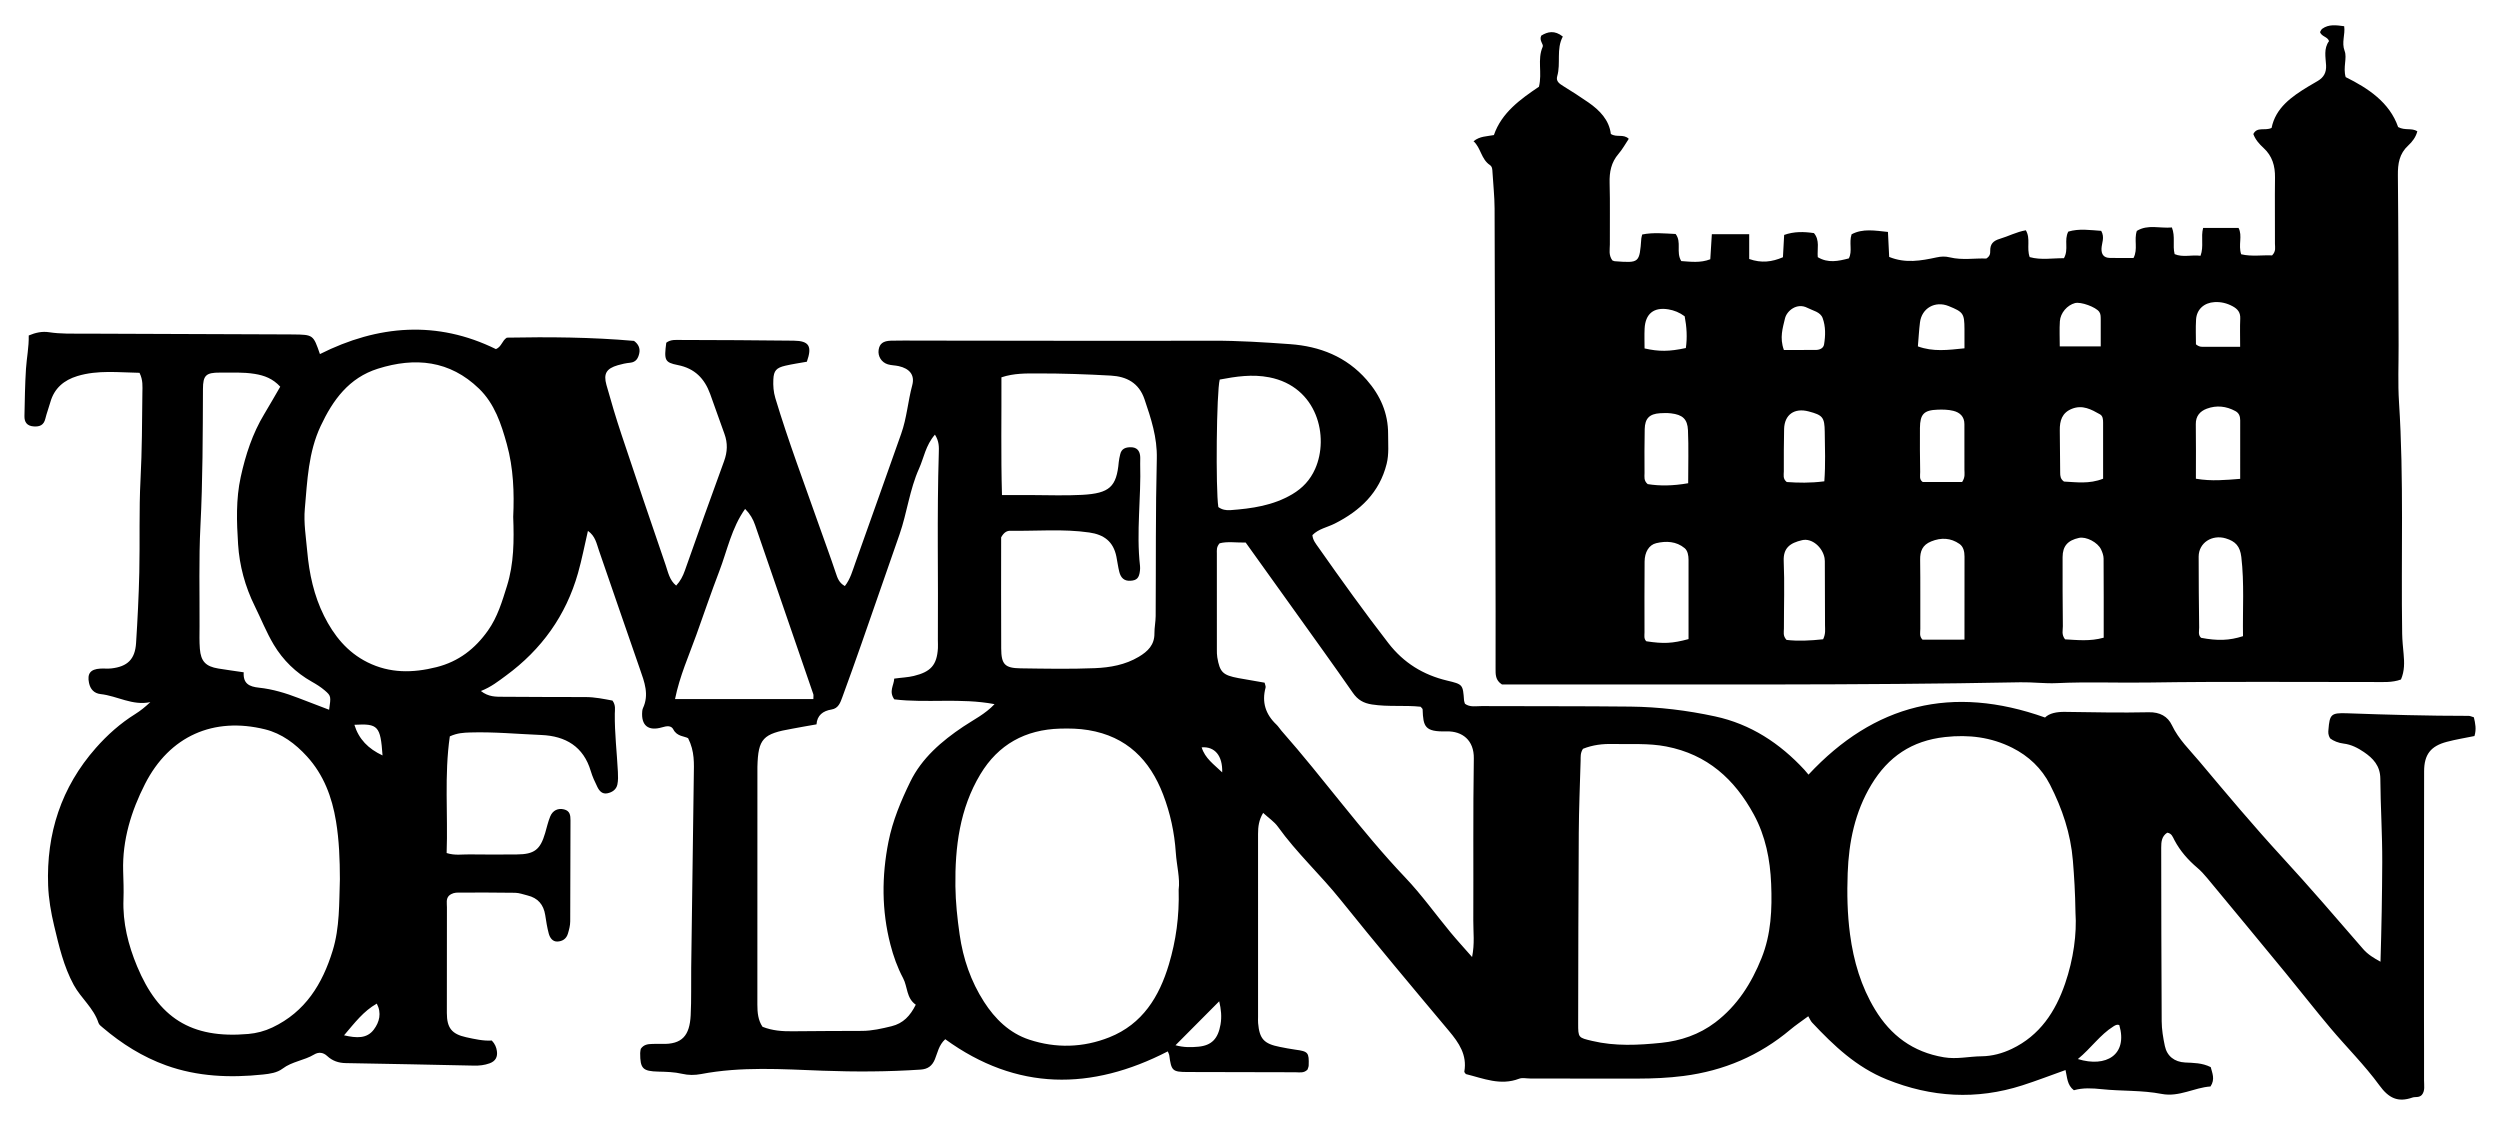 <?xml version="1.0" encoding="utf-8"?>
<!-- Generator: Adobe Illustrator 27.6.1, SVG Export Plug-In . SVG Version: 6.00 Build 0)  -->
<svg version="1.1" id="Layer_1" xmlns="http://www.w3.org/2000/svg" xmlns:xlink="http://www.w3.org/1999/xlink" x="0px" y="0px"
	 viewBox="0 0 297.35 133.794" style="enable-background:new 0 0 297.35 133.794;" xml:space="preserve">
<g>
	<path d="M53.501,87.584c-0.667,4.627-0.211,9.235-0.378,13.876
		c0.973,0.315,1.852,0.148,2.708,0.162c1.884,0.03,3.769,0.017,5.653,0.004
		c2.067-0.015,2.775-0.561,3.356-2.542c0.192-0.656,0.341-1.33,0.597-1.961
		c0.302-0.745,0.937-1.03,1.65-0.854c0.71,0.176,0.769,0.708,0.767,1.31
		c-0.018,4-0.025,8-0.032,12c-0.001,0.507-0.131,0.98-0.273,1.464
		c-0.192,0.65-0.678,0.919-1.254,0.943c-0.575,0.024-0.894-0.459-1.026-0.948
		c-0.195-0.72-0.306-1.464-0.421-2.203c-0.193-1.242-0.873-2.033-2.109-2.332
		c-0.486-0.117-0.973-0.307-1.463-0.316c-2.26-0.038-4.522-0.028-6.783-0.023
		c-0.377,0.001-0.753,0.07-1.09,0.368c-0.373,0.378-0.244,0.902-0.246,1.387
		c-0.011,4.187-0.014,8.375-0.009,12.562c0.002,1.766,0.574,2.508,2.287,2.885
		c1.031,0.227,2.068,0.459,3.059,0.394c0.395,0.412,0.545,0.832,0.606,1.251
		c0.1,0.684-0.146,1.199-0.865,1.46c-0.606,0.22-1.221,0.286-1.85,0.273
		c-5.084-0.101-10.168-0.222-15.252-0.299c-0.874-0.013-1.602-0.27-2.218-0.844
		c-0.492-0.458-1.041-0.487-1.554-0.177c-1.183,0.713-2.621,0.822-3.754,1.681
		c-0.647,0.49-1.504,0.611-2.319,0.697c-3.914,0.414-7.794,0.256-11.523-1.084
		c-2.792-1.003-5.287-2.574-7.547-4.497c-0.19-0.161-0.432-0.335-0.501-0.551
		c-0.573-1.775-2.083-2.939-2.943-4.517c-1.201-2.204-1.762-4.639-2.336-7.048
		c-0.373-1.566-0.654-3.185-0.713-4.789c-0.226-6.162,1.552-11.68,5.679-16.357
		c1.369-1.552,2.909-2.926,4.68-4.03c0.629-0.392,1.208-0.863,1.797-1.42
		c-2.125,0.455-3.935-0.739-5.915-0.955c-0.771-0.084-1.223-0.576-1.38-1.33
		c-0.231-1.109,0.169-1.628,1.335-1.701c0.438-0.028,0.883,0.028,1.318-0.021
		c1.922-0.216,2.822-1.085,2.945-3.012c0.179-2.803,0.32-5.611,0.384-8.418
		c0.084-3.686-0.046-7.38,0.146-11.058c0.179-3.436,0.185-6.868,0.221-10.303
		c0.008-0.735,0.091-1.496-0.343-2.369c-2.454-0.036-4.942-0.357-7.389,0.385
		c-1.59,0.482-2.752,1.448-3.217,3.113c-0.183,0.658-0.435,1.298-0.594,1.96
		c-0.184,0.766-0.666,0.969-1.389,0.918c-0.796-0.056-1.112-0.51-1.096-1.231
		c0.042-1.874,0.062-3.75,0.182-5.62c0.084-1.299,0.356-2.585,0.327-3.966
		c0.819-0.345,1.607-0.512,2.416-0.387c1.376,0.213,2.756,0.162,4.136,0.168
		c8.102,0.037,16.205,0.062,24.308,0.092c0.188,0.001,0.377,0.002,0.565,0.004
		c2.415,0.029,2.415,0.029,3.211,2.335c6.912-3.475,13.946-4.028,20.935-0.59
		c0.696-0.304,0.717-1.008,1.299-1.364c4.996-0.095,10.073-0.059,15.122,0.386
		c0.529,0.382,0.753,0.889,0.625,1.48c-0.122,0.563-0.374,1.049-1.082,1.117
		c-0.493,0.047-0.988,0.155-1.464,0.295c-1.355,0.397-1.734,0.995-1.357,2.347
		c0.549,1.97,1.134,3.932,1.78,5.872c1.727,5.189,3.48,10.369,5.258,15.54
		c0.294,0.856,0.459,1.814,1.256,2.454c0.502-0.537,0.801-1.127,1.034-1.788
		c1.532-4.343,3.076-8.682,4.661-13.006c0.406-1.107,0.448-2.157,0.045-3.255
		c-0.579-1.577-1.122-3.168-1.698-4.746c-0.665-1.821-1.82-3.038-3.846-3.436
		c-1.575-0.309-1.64-0.597-1.374-2.657c0.528-0.411,1.177-0.33,1.786-0.328
		c4.459,0.012,8.919,0.029,13.378,0.084c1.833,0.023,2.207,0.662,1.558,2.504
		c-0.843,0.153-1.707,0.275-2.554,0.471c-1.082,0.251-1.386,0.593-1.433,1.643
		c-0.033,0.741,0.013,1.465,0.237,2.211c1.541,5.121,3.433,10.121,5.204,15.163
		c0.659,1.876,1.356,3.74,1.983,5.627c0.203,0.61,0.384,1.181,1.083,1.568
		c0.655-0.832,0.919-1.852,1.263-2.805c1.835-5.091,3.61-10.204,5.433-15.3
		c0.672-1.878,0.803-3.87,1.318-5.784c0.331-1.229-0.331-1.983-1.608-2.271
		c-0.426-0.096-0.879-0.087-1.293-0.212c-0.767-0.231-1.208-0.97-1.097-1.722
		c0.107-0.727,0.53-1.067,1.474-1.092c1.067-0.029,2.135-0.011,3.203-0.01
		c11.683,0.01,23.366,0.045,35.049,0.013c3.082-0.008,6.152,0.189,9.215,0.41
		c3.529,0.255,6.688,1.479,9.107,4.246c1.633,1.867,2.558,3.964,2.55,6.449
		c-0.004,1.183,0.117,2.374-0.174,3.542c-0.852,3.411-3.144,5.579-6.185,7.11
		c-0.884,0.445-1.916,0.614-2.646,1.367c0.048,0.608,0.424,1.044,0.742,1.496
		c2.696,3.838,5.428,7.65,8.303,11.361c1.812,2.339,4.127,3.761,6.964,4.442
		c1.89,0.453,1.888,0.457,2.028,2.367c0.009,0.121,0.064,0.239,0.107,0.391
		c0.594,0.443,1.31,0.273,1.979,0.277c5.904,0.028,11.809-0.003,17.712,0.061
		c3.384,0.037,6.744,0.451,10.05,1.164c4.247,0.917,7.71,3.196,10.628,6.347
		c0.166,0.179,0.318,0.373,0.494,0.581c7.824-8.391,17.082-10.723,28.133-6.793
		c0.509-0.511,1.387-0.683,2.346-0.671c3.328,0.043,6.659,0.121,9.985,0.045
		c1.33-0.031,2.263,0.491,2.761,1.543c0.797,1.681,2.113,2.934,3.268,4.308
		c3.22,3.834,6.438,7.677,9.827,11.362c3.296,3.584,6.466,7.271,9.649,10.95
		c0.559,0.647,1.284,1.084,2.064,1.508c0.122-4.038,0.192-7.945,0.208-11.854
		c0.013-3.313-0.205-6.615-0.228-9.922c-0.011-1.539-0.872-2.428-1.956-3.163
		c-0.705-0.478-1.496-0.898-2.41-1.005c-0.613-0.072-1.203-0.314-1.59-0.608
		c-0.273-0.422-0.242-0.733-0.216-1.045c0.147-1.818,0.301-2.02,2.188-1.953
		c4.831,0.173,9.663,0.312,14.498,0.309c0.174-0,0.347,0.094,0.61,0.17
		c0.171,0.711,0.322,1.418,0.071,2.229c-1.115,0.23-2.217,0.404-3.29,0.689
		c-1.911,0.507-2.694,1.5-2.698,3.507c-0.021,9.75-0.014,19.499-0.015,29.249
		c-0,2.5,0.018,5,0.007,7.5c-0.003,0.61,0.144,1.261-0.269,1.748
		c-0.352,0.353-0.773,0.186-1.108,0.304c-1.733,0.607-2.821,0.077-3.931-1.447
		c-1.759-2.415-3.913-4.542-5.844-6.837c-1.81-2.15-3.535-4.37-5.32-6.541
		c-3.098-3.769-6.21-7.526-9.324-11.282c-0.358-0.431-0.74-0.854-1.167-1.215
		c-1.107-0.938-2.048-2.007-2.724-3.289c-0.205-0.388-0.324-0.816-0.859-0.891
		c-0.666,0.428-0.717,1.1-0.716,1.794c0.014,6.875,0.012,13.75,0.056,20.624
		c0.006,0.989,0.172,1.989,0.379,2.96c0.256,1.2,1.141,1.892,2.411,1.956
		c1.003,0.05,2.008,0.035,3.044,0.55c0.168,0.691,0.551,1.432-0.027,2.302
		c-1.932,0.126-3.735,1.288-5.808,0.886c-2.35-0.457-4.751-0.315-7.12-0.564
		c-1.118-0.117-2.24-0.185-3.321,0.126c-0.817-0.619-0.792-1.548-0.995-2.403
		c-1.761,0.628-3.437,1.277-5.146,1.825c-5.454,1.747-10.797,1.436-16.117-0.71
		c-3.617-1.459-6.299-4.019-8.88-6.763c-0.169-0.18-0.263-0.429-0.454-0.751
		c-0.843,0.626-1.513,1.07-2.124,1.584c-3.689,3.101-7.913,4.901-12.716,5.52
		c-1.818,0.234-3.618,0.308-5.433,0.312c-4.271,0.01-8.542-0.006-12.813-0.011
		c-0.44-0-0.928-0.12-1.311,0.027c-2.212,0.852-4.247-0.037-6.328-0.553
		c-0.062-0.096-0.198-0.209-0.183-0.297c0.346-1.977-0.633-3.411-1.833-4.841
		c-4.343-5.176-8.683-10.355-12.914-15.622c-2.385-2.969-5.205-5.561-7.43-8.665
		c-0.424-0.591-1.077-1.02-1.752-1.64c-0.512,0.84-0.607,1.653-0.607,2.503
		c0.004,7.25,0.001,14.499,0.001,21.749c-0,0.25-0.017,0.502,0.005,0.75
		c0.167,1.883,0.694,2.461,2.584,2.832c0.614,0.12,1.228,0.245,1.848,0.328
		c1.519,0.206,1.636,0.329,1.584,1.881c-0.006,0.177-0.099,0.351-0.14,0.49
		c-0.44,0.455-0.973,0.316-1.455,0.316c-4.271,0.002-8.542-0.009-12.813-0.029
		c-1.806-0.008-1.932-0.14-2.177-2.009c-0.015-0.117-0.088-0.228-0.175-0.444
		c-9.075,4.674-17.954,4.734-26.468-1.45c-0.784,0.726-0.909,1.619-1.231,2.392
		c-0.327,0.786-0.839,1.166-1.697,1.224c-3.886,0.26-7.765,0.276-11.662,0.131
		c-4.818-0.18-9.658-0.516-14.455,0.4c-0.737,0.141-1.501,0.144-2.247-0.03
		c-0.924-0.215-1.865-0.239-2.807-0.26c-1.881-0.043-2.187-0.354-2.184-2.206
		c0-0.182,0.05-0.364,0.07-0.5c0.35-0.52,0.847-0.572,1.355-0.586
		c0.377-0.01,0.754-0.02,1.13-0.007c2.453,0.085,3.331-1.005,3.452-3.403
		c0.094-1.871,0.037-3.749,0.062-5.624c0.101-7.622,0.209-15.243,0.309-22.865
		c0.019-1.433,0.125-2.879-0.676-4.466c-0.405-0.241-1.322-0.19-1.754-1.038
		c-0.258-0.507-0.803-0.417-1.338-0.258c-1.652,0.489-2.512-0.222-2.366-1.899
		c0.011-0.123,0.03-0.254,0.082-0.365c0.763-1.623,0.184-3.125-0.355-4.662
		c-1.648-4.7-3.244-9.417-4.879-14.121c-0.279-0.802-0.421-1.699-1.306-2.316
		c-0.4,1.72-0.718,3.393-1.182,5.026c-1.431,5.04-4.334,9.082-8.56,12.184
		c-0.9,0.661-1.775,1.362-2.99,1.835c0.921,0.718,1.78,0.681,2.629,0.685
		c3.266,0.014,6.532,0.041,9.798,0.035c1.136-0.002,2.22,0.23,3.226,0.418
		c0.408,0.565,0.281,1.084,0.275,1.566c-0.027,2.315,0.251,4.612,0.368,6.918
		c0.025,0.496,0.039,1.01-0.06,1.492c-0.125,0.606-0.612,0.936-1.199,1.054
		c-0.597,0.119-0.947-0.279-1.174-0.739c-0.303-0.614-0.596-1.244-0.79-1.898
		c-0.868-2.934-3.01-4.183-5.889-4.3c-2.821-0.115-5.637-0.387-8.467-0.3
		C55.152,87.147,54.415,87.169,53.501,87.584z M246.857,108.546
		c-0.036-2.445-0.156-4.303-0.307-6.169c-0.262-3.246-1.272-6.208-2.723-9.052
		c-0.989-1.938-2.543-3.409-4.491-4.386c-2.515-1.261-5.153-1.59-7.996-1.276
		c-3.956,0.436-6.758,2.346-8.76,5.663c-1.958,3.246-2.683,6.827-2.817,10.525
		c-0.087,2.42-0.046,4.841,0.279,7.277c0.427,3.202,1.31,6.2,2.972,8.943
		c1.864,3.077,4.491,5.06,8.183,5.681c1.554,0.262,2.987-0.103,4.475-0.117
		c1.266-0.012,2.48-0.343,3.611-0.882c3.335-1.591,5.197-4.432,6.343-7.773
		C246.623,114.073,247.027,111.052,246.857,108.546z M111.201,51.695
		c-1.111,1.281-1.309,2.747-1.888,4.035c-1.125,2.504-1.425,5.254-2.322,7.828
		c-1.516,4.347-3.02,8.698-4.541,13.044c-0.739,2.112-1.493,4.22-2.263,6.321
		c-0.234,0.638-0.461,1.333-1.284,1.466c-1.03,0.167-1.712,0.691-1.788,1.766
		c-1.035,0.165-1.946,0.354-2.866,0.513c-3.505,0.604-4.076,1.165-4.161,4.532
		c-0.002,0.062-0.001,0.125-0.001,0.187c-0,9.369,0.003,18.738-0.005,28.107
		c-0.001,0.948,0.088,1.858,0.613,2.633c1.178,0.468,2.356,0.545,3.554,0.533
		c2.762-0.028,5.524-0.037,8.286-0.045c1.2-0.004,2.351-0.274,3.507-0.555
		c1.386-0.337,2.223-1.238,2.882-2.559c-1.135-0.789-0.961-2.131-1.508-3.159
		c-0.68-1.277-1.155-2.622-1.512-4.006c-1.046-4.047-1.039-8.118-0.231-12.208
		c0.498-2.52,1.494-4.885,2.599-7.151c1.362-2.794,3.716-4.822,6.303-6.554
		c1.237-0.828,2.604-1.489,3.718-2.672c-4.044-0.767-8.073-0.097-11.926-0.57
		c-0.681-0.963-0.036-1.663-0.007-2.466c0.858-0.124,1.605-0.141,2.337-0.319
		c2.002-0.487,2.744-1.287,2.861-3.306c0.018-0.311-0.008-0.624-0.006-0.937
		c0.058-7.432-0.118-14.865,0.111-22.296
		C111.683,53.182,111.711,52.496,111.201,51.695z M140.19,105.813
		c0.182-1.332-0.237-2.858-0.34-4.406c-0.16-2.385-0.656-4.683-1.505-6.9
		c-1.58-4.125-4.33-6.913-8.894-7.668c-1.132-0.187-2.248-0.209-3.369-0.177
		c-4.125,0.117-7.343,1.877-9.478,5.429c-2.465,4.1-3.024,8.673-2.969,13.307
		c0.023,1.902,0.227,3.837,0.503,5.754c0.416,2.896,1.336,5.568,2.9,8.004
		c1.306,2.035,3.033,3.726,5.375,4.498c3.178,1.048,6.417,0.963,9.534-0.278
		c3.945-1.57,5.937-4.833,7.082-8.674
		C139.868,111.893,140.278,108.999,140.19,105.813z M40.426,104.565
		c-0.005-2.305-0.085-4.601-0.462-6.887c-0.475-2.884-1.466-5.532-3.459-7.715
		c-1.365-1.495-2.993-2.725-4.982-3.216c-6.099-1.505-11.358,0.77-14.275,6.498
		c-1.632,3.204-2.704,6.654-2.6,10.344c0.032,1.123,0.08,2.249,0.038,3.37
		c-0.105,2.794,0.569,5.456,1.62,7.978c2.527,6.06,6.353,8.647,13.227,8.043
		c0.97-0.085,1.936-0.332,2.863-0.772c3.93-1.865,5.951-5.177,7.168-9.127
		C40.421,110.302,40.329,107.424,40.426,104.565z M61.041,61.48
		c0.131-2.871,0.034-5.795-0.757-8.648c-0.669-2.413-1.449-4.807-3.312-6.609
		c-3.475-3.361-7.59-3.766-12.023-2.372c-3.452,1.086-5.359,3.73-6.809,6.818
		c-1.468,3.125-1.589,6.503-1.884,9.846c-0.149,1.687,0.135,3.358,0.284,5.037
		c0.239,2.689,0.798,5.287,2.003,7.702c1.163,2.329,2.749,4.315,5.163,5.518
		c2.664,1.327,5.395,1.287,8.216,0.576c2.635-0.664,4.585-2.187,6.119-4.354
		c1.14-1.61,1.684-3.462,2.26-5.303C61.132,67.032,61.145,64.292,61.041,61.48z
		 M188.279,89.063c-0.329,0.508-0.267,0.957-0.279,1.386
		c-0.082,2.869-0.201,5.738-0.22,8.607c-0.05,7.554-0.058,15.108-0.073,22.663
		c-0.003,1.724,0.022,1.697,1.669,2.089c2.729,0.65,5.507,0.505,8.227,0.225
		c2.279-0.234,4.503-0.978,6.412-2.427c2.633-1.999,4.304-4.659,5.506-7.654
		c1.14-2.839,1.266-5.82,1.141-8.827c-0.119-2.889-0.667-5.683-2.061-8.246
		c-2.282-4.195-5.526-7.148-10.414-8.092c-2.126-0.411-4.238-0.245-6.358-0.295
		C190.629,88.463,189.457,88.591,188.279,89.063z M148.163,64.533
		c-1.136,0.019-2.185-0.157-3.103,0.088c-0.395,0.441-0.326,0.83-0.327,1.196
		c-0.004,3.811-0.002,7.622,0.002,11.432c0,0.311-0.002,0.628,0.049,0.934
		c0.301,1.775,0.659,2.126,2.518,2.472c1.032,0.192,2.068,0.362,3.11,0.543
		c0.051,0.241,0.157,0.434,0.116,0.588c-0.47,1.734,0.001,3.179,1.293,4.399
		c0.225,0.213,0.386,0.492,0.593,0.726c5.045,5.713,9.473,11.939,14.739,17.474
		c1.935,2.034,3.577,4.342,5.372,6.51c0.782,0.944,1.613,1.847,2.565,2.933
		c0.324-1.607,0.139-2.971,0.145-4.322c0.029-6.434-0.04-12.869,0.062-19.302
		c0.035-2.16-1.372-3.261-3.238-3.213c-2.601,0.068-2.782-0.561-2.852-2.617
		c-0.003-0.097-0.14-0.189-0.241-0.316c-1.9-0.202-3.845,0.031-5.777-0.267
		c-1.022-0.158-1.695-0.548-2.281-1.391c-2.317-3.335-4.698-6.626-7.059-9.93
		C151.998,69.879,150.14,67.292,148.163,64.533z M119.175,58.881
		c1.21,0,2.262,0,3.314-0c2.071-0,4.148,0.091,6.213-0.022
		c3.271-0.18,4.102-0.955,4.362-3.902c0.027-0.307,0.105-0.611,0.171-0.914
		c0.149-0.684,0.65-0.854,1.269-0.849c0.685,0.006,1.034,0.381,1.104,1.026
		c0.033,0.308-0.005,0.624,0.005,0.936c0.123,4.053-0.48,8.105-0.02,12.159
		c0.021,0.185,0.012,0.376-0.008,0.561c-0.094,0.875-0.377,1.152-1.127,1.2
		c-0.777,0.05-1.156-0.382-1.327-1.048c-0.154-0.6-0.225-1.22-0.349-1.828
		c-0.366-1.8-1.478-2.616-3.227-2.867c-3.125-0.449-6.26-0.154-9.39-0.202
		c-0.364-0.006-0.741,0.147-1.089,0.783c0,4.228-0.016,8.719,0.007,13.209
		c0.01,1.901,0.429,2.343,2.303,2.369c2.949,0.041,5.904,0.101,8.849-0.021
		c1.799-0.074,3.6-0.391,5.211-1.351c1.084-0.646,1.877-1.422,1.862-2.792
		c-0.007-0.682,0.142-1.364,0.147-2.047c0.041-6.245-0.019-12.492,0.135-18.734
		c0.062-2.517-0.683-4.761-1.463-7.06c-0.662-1.953-2.138-2.708-4.004-2.813
		c-2.88-0.161-5.767-0.26-8.651-0.257c-1.407,0.001-2.857-0.039-4.363,0.463
		C119.13,49.523,119.039,54.114,119.175,58.881z M39.145,84.419
		c0.227-1.576,0.243-1.643-0.51-2.293c-0.469-0.405-1.008-0.74-1.551-1.046
		c-1.9-1.071-3.419-2.559-4.521-4.398c-0.876-1.462-1.507-3.069-2.266-4.602
		c-1.147-2.319-1.817-4.803-1.979-7.342c-0.17-2.659-0.268-5.353,0.313-8.008
		c0.576-2.63,1.397-5.158,2.798-7.479c0.661-1.095,1.291-2.209,1.903-3.259
		c-0.883-0.958-1.875-1.333-3.04-1.522c-1.383-0.224-2.754-0.145-4.129-0.153
		c-1.673-0.009-2.017,0.33-2.024,1.947c-0.023,5.43-0.023,10.858-0.3,16.287
		c-0.203,3.988-0.086,7.993-0.106,11.991c-0.004,0.874-0.031,1.752,0.037,2.622
		c0.117,1.499,0.705,2.105,2.187,2.348c0.975,0.16,1.954,0.292,3.028,0.45
		c-0.082,1.34,0.637,1.707,1.828,1.831c1.605,0.168,3.168,0.643,4.684,1.228
		C36.702,83.487,37.909,83.945,39.145,84.419z M96.742,83.146
		c0-0.34,0.032-0.47-0.005-0.577c-2.307-6.706-4.624-13.408-6.924-20.116
		c-0.24-0.7-0.584-1.311-1.189-1.925c-1.616,2.276-2.126,4.941-3.073,7.414
		c-0.957,2.5-1.82,5.037-2.723,7.557c-0.887,2.477-1.981,4.89-2.54,7.648
		C85.874,83.146,91.249,83.146,96.742,83.146z M144.909,60.31
		c0.423,0.313,0.917,0.404,1.422,0.367c2.573-0.188,5.097-0.547,7.377-1.897
		c1.23-0.729,2.131-1.701,2.712-3.005c1.703-3.822,0.27-9.782-5.453-10.897
		c-2.034-0.396-3.963-0.097-5.892,0.266
		C144.69,46.576,144.579,58.184,144.909,60.31z M145.013,119.093
		c-1.744,1.754-3.428,3.447-5.2,5.229c0.993,0.273,1.871,0.251,2.722,0.172
		c1.61-0.15,2.342-0.979,2.632-2.632
		C145.332,120.921,145.236,120.032,145.013,119.093z M247.141,125.963
		c3.368,1.038,5.952-0.509,4.931-4.035c-0.267-0.12-0.481,0.015-0.693,0.147
		C249.776,123.076,248.728,124.659,247.141,125.963z M40.921,123.141
		c1.51,0.344,2.722,0.405,3.539-0.681c0.667-0.886,0.953-1.958,0.355-3.091
		C43.214,120.282,42.213,121.628,40.921,123.141z M45.499,89.851
		c-0.247-3.505-0.527-3.805-3.349-3.644C42.681,87.927,43.803,89.058,45.499,89.851
		z M145.369,91.866c0.06-1.992-0.895-3.1-2.443-2.976
		C143.32,90.197,144.387,90.921,145.369,91.866z"/>
	<path d="M191.773,30.972c0.149,0.055,0.207,0.092,0.267,0.096
		c2.96,0.221,2.959,0.221,3.178-2.706c0.009-0.12,0.052-0.237,0.106-0.471
		c1.31-0.269,2.659-0.119,3.974-0.062c0.746,0.968,0.016,2.157,0.672,3.223
		c1.113,0.076,2.266,0.244,3.452-0.215c0.062-1.004,0.119-1.922,0.184-2.978
		c1.468,0,2.865,0,4.444,0c0,1.001,0,1.974,0,2.946
		c1.468,0.517,2.716,0.346,4.013-0.209c0.047-0.866,0.094-1.725,0.145-2.654
		c1.172-0.417,2.331-0.395,3.544-0.217c0.72,0.848,0.367,1.89,0.453,2.862
		c1.225,0.737,2.441,0.474,3.696,0.146c0.452-0.865-0.006-1.841,0.327-2.864
		c1.329-0.717,2.784-0.439,4.325-0.283c0.052,1.066,0.1,2.043,0.146,2.972
		c1.931,0.791,3.792,0.453,5.615,0.061c0.579-0.124,1.034-0.146,1.608-0.007
		c1.475,0.358,2.984,0.081,4.329,0.14c0.459-0.291,0.47-0.614,0.466-0.92
		c-0.011-0.805,0.348-1.192,1.156-1.431c1.008-0.299,1.952-0.812,3.08-1.012
		c0.592,0.986,0.065,2.099,0.459,3.19c1.34,0.378,2.738,0.118,4.073,0.132
		c0.604-1.07-0.022-2.142,0.517-3.163c1.292-0.391,2.63-0.174,3.916-0.091
		c0.448,0.792,0.053,1.456,0.034,2.122c-0.02,0.691,0.285,1.079,0.975,1.098
		c0.933,0.025,1.868,0.006,2.834,0.006c0.55-1.053,0.034-2.162,0.393-3.219
		c1.314-0.812,2.748-0.274,4.17-0.41c0.43,1.093,0.061,2.116,0.326,3.171
		c0.974,0.418,2.013,0.058,3.081,0.197c0.414-1.131,0.016-2.22,0.309-3.312
		c1.407,0,2.766,0,4.212,0c0.499,0.932-0.06,2.035,0.314,3.134
		c1.242,0.296,2.525,0.077,3.675,0.134c0.497-0.506,0.339-0.967,0.341-1.384
		c0.011-2.624-0.028-5.248,0.007-7.872c0.018-1.383-0.32-2.57-1.372-3.534
		c-0.503-0.461-0.965-0.982-1.206-1.645c0.451-0.91,1.378-0.347,2.171-0.727
		c0.478-2.379,2.356-3.71,4.361-4.925c0.375-0.227,0.757-0.442,1.135-0.666
		c0.708-0.42,1.031-0.995,0.986-1.859c-0.051-0.968-0.304-1.99,0.351-2.877
		c-0.174-0.538-0.867-0.512-1.072-1.069c0.072-0.112,0.134-0.304,0.266-0.4
		c0.78-0.559,1.637-0.429,2.608-0.302c0.143,1.001-0.337,1.922,0.055,2.95
		c0.316,0.83-0.216,1.949,0.123,3.103c2.682,1.329,5.222,3.01,6.239,5.942
		c0.836,0.444,1.593,0.071,2.283,0.5c-0.169,0.684-0.6,1.251-1.073,1.684
		c-1.081,0.99-1.254,2.178-1.24,3.553c0.066,6.747,0.063,13.494,0.085,20.242
		c0.008,2.249-0.096,4.506,0.049,6.746c0.594,9.173,0.234,18.357,0.376,27.534
		c0.013,0.809,0.101,1.618,0.173,2.426c0.089,1.002,0.124,1.996-0.315,3.021
		c-1.039,0.387-2.169,0.3-3.284,0.301c-8.916,0.01-17.833-0.078-26.747,0.06
		c-3.636,0.056-7.271-0.1-10.906,0.072c-1.436,0.068-2.884-0.13-4.324-0.102
		c-19.46,0.379-38.923,0.229-58.384,0.257c-1.128,0.002-2.255,0-3.289,0
		c-0.792-0.506-0.755-1.208-0.754-1.895c0-2.249,0.008-4.498,0.003-6.747
		c-0.035-15.994-0.066-31.988-0.12-47.981c-0.005-1.432-0.168-2.864-0.25-4.296
		c-0.018-0.317-0.019-0.662-0.298-0.849c-1.062-0.712-1.073-2.05-1.957-2.841
		c0.768-0.612,1.551-0.565,2.422-0.733c0.923-2.677,3.174-4.275,5.359-5.75
		c0.408-1.657-0.218-3.246,0.446-4.749c0.136-0.309-0.462-0.734-0.17-1.331
		c0.762-0.469,1.591-0.666,2.563,0.114c-0.806,1.5-0.216,3.167-0.668,4.723
		c-0.172,0.592,0.26,0.882,0.713,1.162c1.011,0.625,2.014,1.266,2.99,1.944
		c1.363,0.947,2.472,2.096,2.677,3.753c0.691,0.458,1.486-0.039,2.132,0.579
		c-0.393,0.587-0.743,1.238-1.215,1.785c-0.879,1.018-1.1,2.165-1.063,3.473
		c0.069,2.435,0.009,4.873,0.028,7.309
		C191.478,29.683,191.304,30.328,191.773,30.972z M233.654,76.078
		c0-3.433-0.005-6.658,0.005-9.882c0.002-0.594-0.133-1.179-0.599-1.502
		c-1.039-0.722-2.17-0.784-3.37-0.296c-1.038,0.422-1.324,1.156-1.308,2.2
		c0.04,2.735,0.007,5.47,0.02,8.205c0.002,0.416-0.147,0.875,0.26,1.276
		C230.227,76.078,231.829,76.078,233.654,76.078z M266.783,75.666
		c-0.053-3.197,0.166-6.3-0.2-9.416c-0.151-1.281-0.695-1.867-1.85-2.215
		c-1.626-0.489-3.22,0.515-3.225,2.172c-0.008,2.81,0.03,5.62,0.061,8.43
		c0.005,0.417-0.156,0.88,0.23,1.225
		C263.747,76.231,265.156,76.192,266.783,75.666z M200.835,76.014
		c0-3.207-0-6.319,0-9.431c0-0.518-0.101-1.086-0.466-1.388
		c-0.985-0.815-2.192-0.874-3.382-0.589c-0.863,0.207-1.37,1.065-1.379,2.191
		c-0.022,2.808-0.017,5.617-0.011,8.426c0.001,0.36-0.098,0.756,0.219,1.051
		C197.862,76.583,198.886,76.54,200.835,76.014z M250.214,75.846
		c0-3.21,0.01-6.313-0.013-9.416c-0.003-0.358-0.141-0.736-0.295-1.069
		c-0.396-0.859-1.787-1.57-2.628-1.385c-1.341,0.295-1.948,0.967-1.953,2.293
		c-0.012,2.739,0.006,5.479,0.031,8.218c0.004,0.479-0.183,0.992,0.262,1.556
		C247.056,76.122,248.579,76.306,250.214,75.846z M216.842,76.035
		c0.322-0.665,0.226-1.17,0.226-1.658c0.002-2.548-0.012-5.096-0.023-7.644
		c-0.001-0.124-0.011-0.249-0.034-0.371c-0.242-1.286-1.507-2.379-2.649-2.118
		c-1.489,0.34-2.273,0.956-2.207,2.493c0.115,2.667,0.019,5.344,0.024,8.016
		c0.001,0.418-0.145,0.873,0.312,1.359
		C213.86,76.271,215.329,76.199,216.842,76.035z M250.144,56.938
		c0-2.319,0.001-4.486-0.001-6.653c-0-0.379-0.019-0.805-0.369-1.003
		c-1.031-0.582-2.073-1.165-3.339-0.66c-1.186,0.473-1.458,1.426-1.444,2.558
		c0.02,1.677,0.036,3.355,0.047,5.032c0.003,0.38,0.011,0.748,0.45,1.065
		C246.939,57.346,248.487,57.595,250.144,56.938z M233.378,57.326
		c0.391-0.59,0.269-1.038,0.271-1.461c0.01-1.806-0.009-3.613-0.003-5.419
		c0.003-0.905-0.545-1.39-1.32-1.582c-0.595-0.148-1.24-0.158-1.86-0.137
		c-1.635,0.056-2.092,0.527-2.109,2.179c-0.018,1.744,0.002,3.488,0.029,5.232
		c0.006,0.413-0.141,0.89,0.298,1.188
		C230.254,57.326,231.81,57.326,233.378,57.326z M261.179,56.94
		c1.878,0.317,3.526,0.151,5.268,0.014c0-2.398-0.003-4.678,0.002-6.959
		c0.001-0.468-0.131-0.86-0.562-1.095c-1.094-0.598-2.258-0.724-3.414-0.29
		c-0.796,0.298-1.319,0.872-1.304,1.838
		C261.202,52.552,261.179,54.658,261.179,56.94z M200.791,57.476
		c0-2.202,0.065-4.253-0.023-6.298c-0.058-1.348-0.654-1.852-2.012-2.014
		c-0.433-0.052-0.879-0.043-1.315-0.015c-1.249,0.081-1.79,0.61-1.82,1.883
		c-0.042,1.746-0.026,3.494-0.021,5.242c0.001,0.421-0.118,0.883,0.376,1.306
		C197.42,57.811,198.954,57.796,200.791,57.476z M216.986,57.248
		c0.152-2.049,0.07-3.966,0.049-5.877c-0.02-1.749-0.246-1.997-1.916-2.437
		c-1.695-0.447-2.873,0.378-2.917,2.093c-0.043,1.678-0.033,3.358-0.035,5.037
		c-0,0.418-0.142,0.879,0.349,1.268
		C213.866,57.426,215.288,57.465,216.986,57.248z M233.655,41.429
		c0-0.948,0.004-1.624-0.001-2.3c-0.013-1.843-0.135-2.017-1.88-2.725
		c-1.609-0.652-3.199,0.24-3.412,1.943c-0.114,0.909-0.162,1.827-0.249,2.851
		C229.918,41.862,231.672,41.634,233.655,41.429z M266.443,41.249
		c0-1.279-0.034-2.321,0.012-3.36c0.032-0.729-0.306-1.139-0.91-1.464
		c-0.68-0.365-1.384-0.536-2.15-0.492c-1.232,0.07-2.12,0.855-2.195,2.071
		c-0.063,1.03-0.013,2.066-0.013,2.951c0.443,0.367,0.766,0.288,1.066,0.29
		C263.554,41.254,264.856,41.249,266.443,41.249z M212.175,41.626
		c1.28,0,2.523,0.003,3.766-0.002c0.479-0.002,0.935-0.186,1.014-0.661
		c0.174-1.045,0.195-2.133-0.168-3.127c-0.273-0.746-1.155-0.878-1.809-1.219
		c-1.257-0.655-2.465,0.362-2.674,1.264
		C212.044,39.004,211.645,40.165,212.175,41.626z M249.861,41.199
		c0-1.17,0-2.1-0-3.03c0-0.062,0.001-0.124-0.001-0.187
		c-0.009-0.307,0.017-0.618-0.177-0.893c-0.404-0.573-2.192-1.223-2.882-1.041
		c-0.914,0.242-1.734,1.158-1.8,2.161c-0.064,0.973-0.014,1.953-0.014,2.989
		C246.708,41.199,248.236,41.199,249.861,41.199z M195.604,41.442
		c1.724,0.388,2.926,0.377,4.911-0.047c0.185-1.265,0.099-2.54-0.139-3.775
		c-0.615-0.46-1.256-0.71-1.932-0.824c-1.74-0.292-2.747,0.521-2.834,2.285
		C195.571,39.873,195.604,40.668,195.604,41.442z"/>
</g>
</svg>

